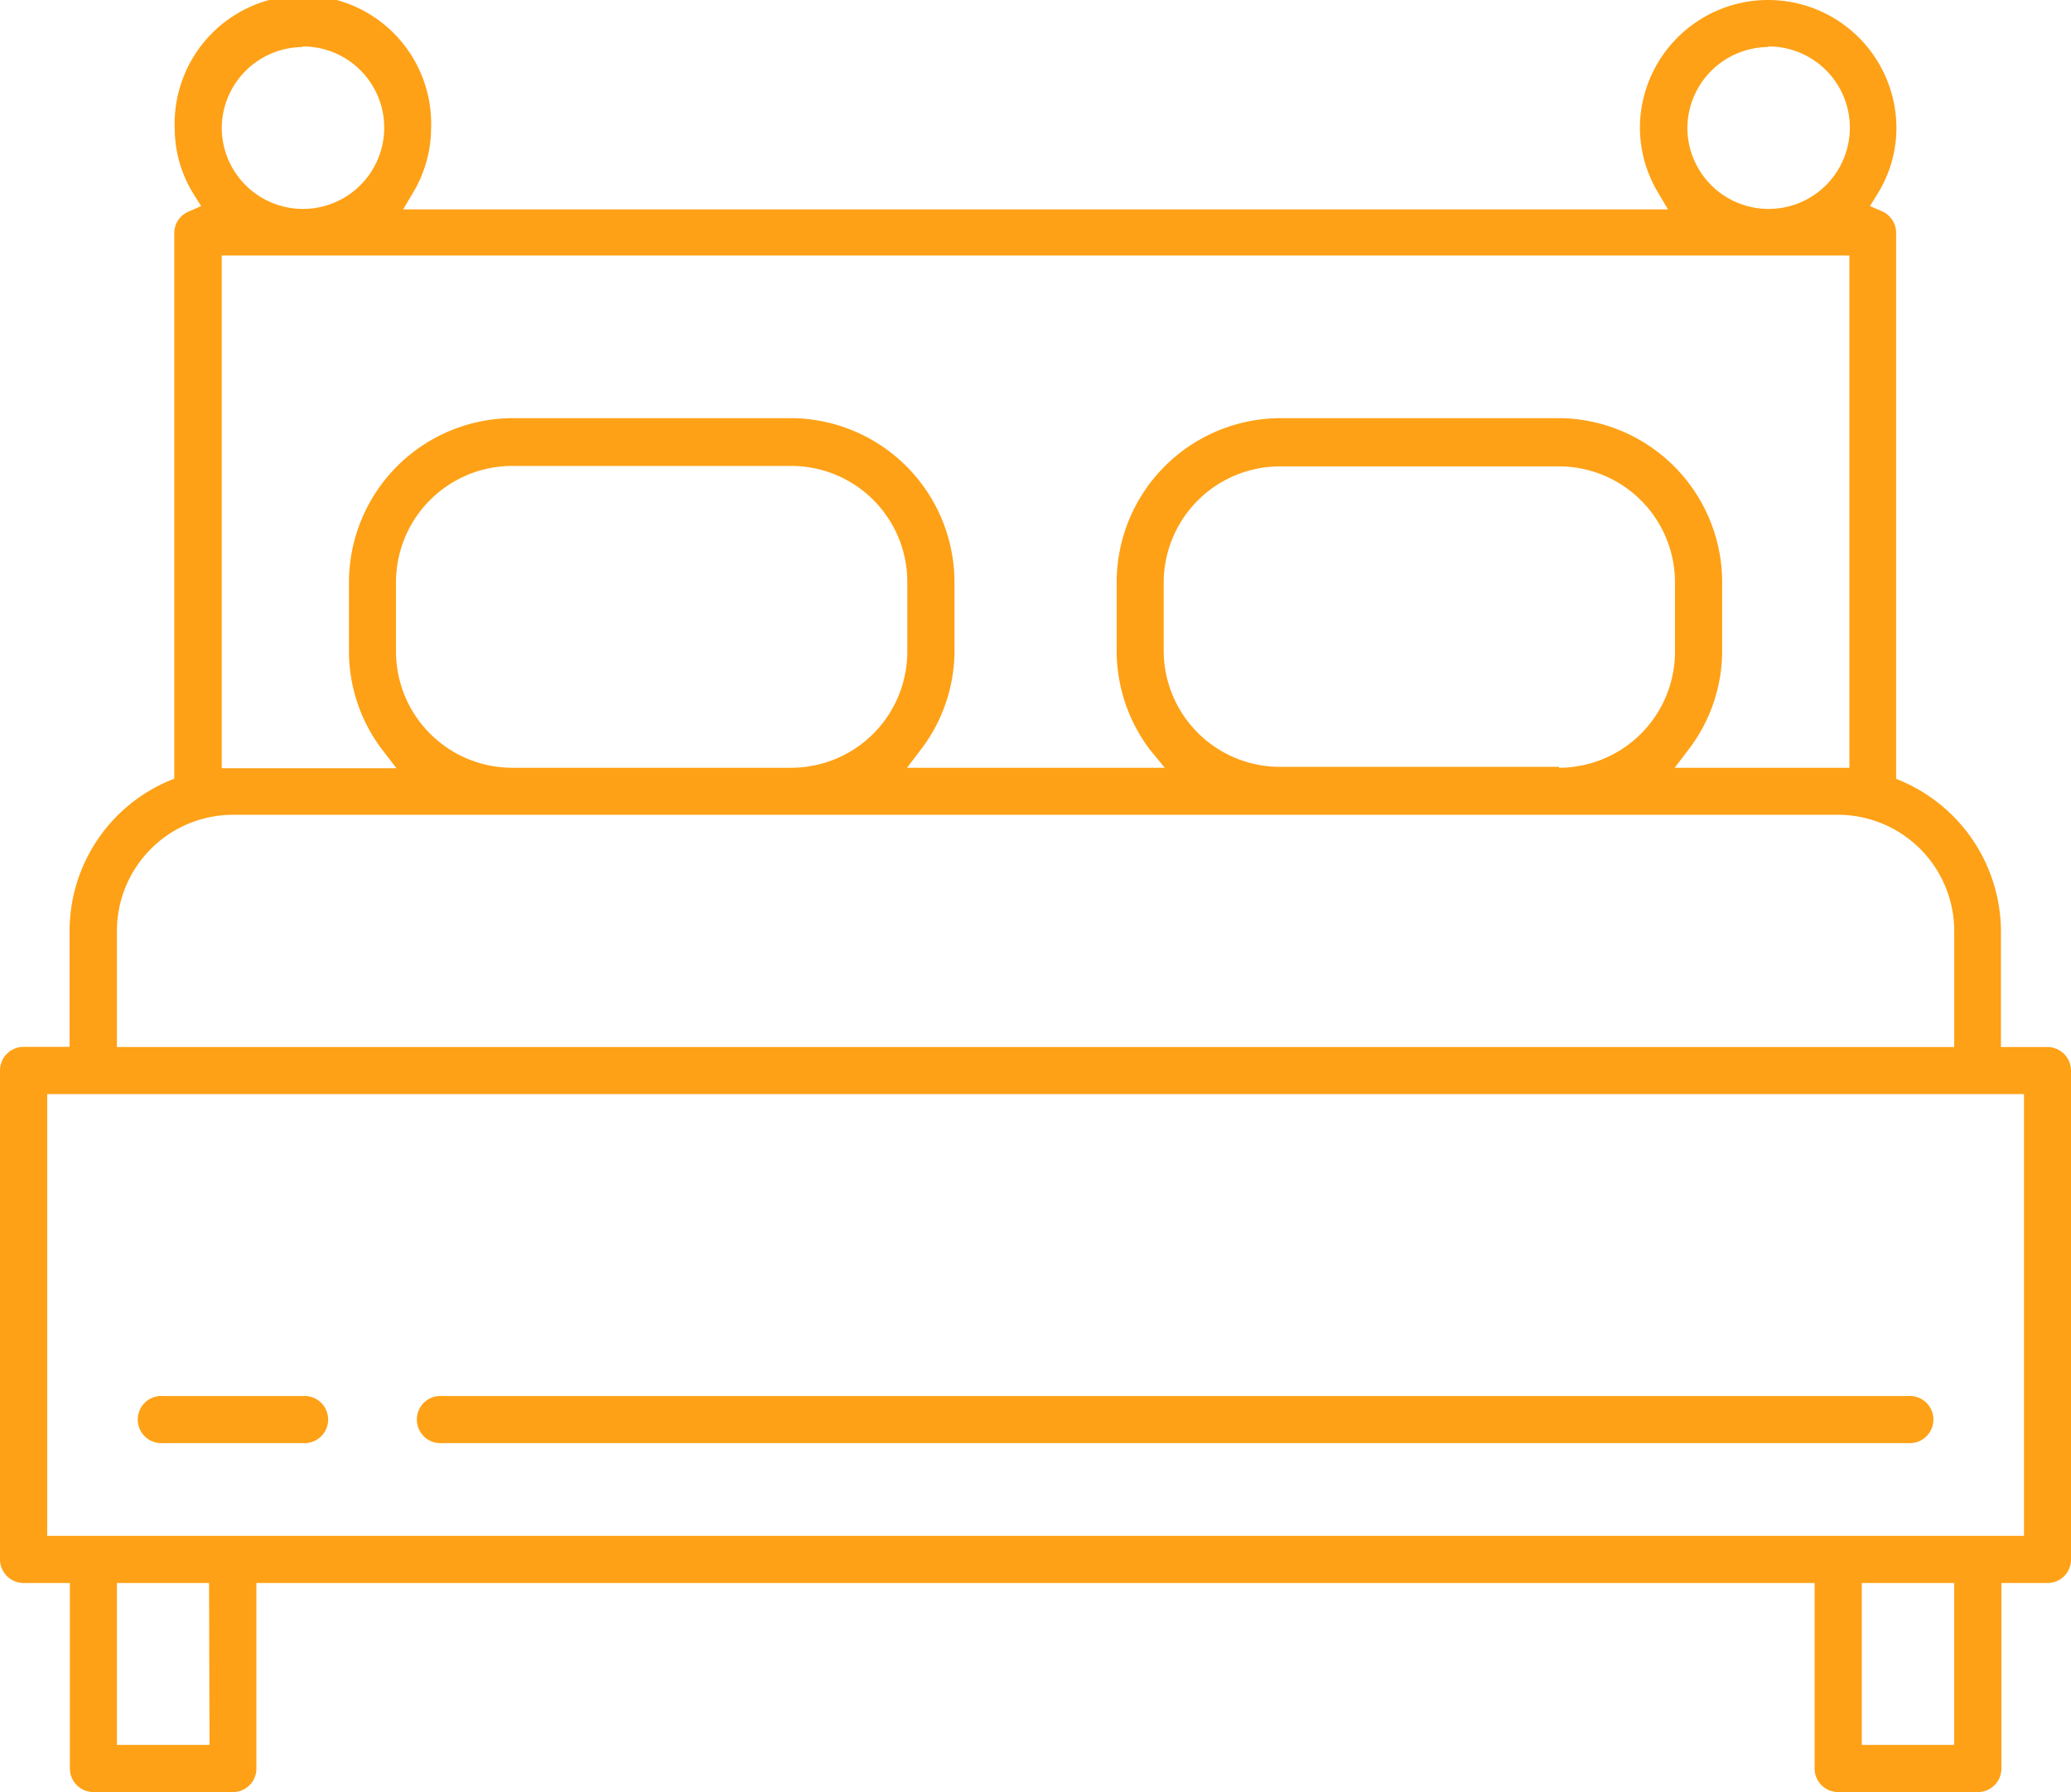 <svg xmlns="http://www.w3.org/2000/svg" viewBox="0 0 138.69 120"><defs><style>.cls-1{fill:#fea116;}</style></defs><g id="Layer_2" data-name="Layer 2"><g id="Layer_1-2" data-name="Layer 1"><path class="cls-1" d="M137.12,70.11H134V62.34a11,11,0,0,0-6.57-10l-.45-.19V15.59a1.58,1.58,0,0,0-.94-1.44l-.81-.35.46-.75A8.36,8.36,0,0,0,127,8.59a8.59,8.59,0,0,0-17.18,0,8.53,8.53,0,0,0,1.2,4.28l.68,1.15H27l.68-1.15a8.43,8.43,0,0,0,1.19-4.29,8.59,8.59,0,1,0-17.17,0A8.35,8.35,0,0,0,13,13.05l.47.75-.8.35a1.57,1.57,0,0,0-1,1.44V52.14l-.46.19a10.93,10.93,0,0,0-6.55,10v7.77H1.58A1.58,1.58,0,0,0,0,71.69v32.7A1.58,1.58,0,0,0,1.58,106h3.1v12.45A1.58,1.58,0,0,0,6.25,120h9.36a1.57,1.57,0,0,0,1.56-1.58V106H121.52v12.45A1.58,1.58,0,0,0,123.1,120h9.35a1.58,1.58,0,0,0,1.58-1.58V106h3.09a1.57,1.57,0,0,0,1.57-1.58V71.69A1.58,1.58,0,0,0,137.12,70.11Zm-18.7-67A5.44,5.44,0,1,1,113,8.59,5.45,5.45,0,0,1,118.42,3.15Zm-98.15,0a5.44,5.44,0,1,1-5.42,5.44A5.45,5.45,0,0,1,20.27,3.15Zm-5.42,14h109V51.41H112.15l.93-1.22a10.9,10.9,0,0,0,2.25-6.55V39A11,11,0,0,0,104.41,28H85.71A11,11,0,0,0,74.78,39v4.67A11,11,0,0,0,77,50.19L78,51.41H60.74l.93-1.22a10.9,10.9,0,0,0,2.25-6.55V39A11,11,0,0,0,53,28H34.3A11,11,0,0,0,23.37,39v4.67a10.89,10.89,0,0,0,2.24,6.55l.94,1.22H14.85Zm89.56,34.24H85.71a7.79,7.79,0,0,1-7.78-7.77V39a7.79,7.79,0,0,1,7.78-7.77h18.7A7.77,7.77,0,0,1,112.17,39v4.67A7.78,7.78,0,0,1,104.41,51.41ZM53,51.41H34.3a7.79,7.79,0,0,1-7.78-7.77V39A7.79,7.79,0,0,1,34.3,31.2H53A7.77,7.77,0,0,1,60.76,39v4.67A7.78,7.78,0,0,1,53,51.41ZM7.83,62.34a7.78,7.78,0,0,1,7.78-7.78H123.1a7.79,7.79,0,0,1,7.77,7.78v7.77H7.83Zm6.2,54.5H7.83V106H14Zm116.84,0h-6.19V106h6.19Zm4.67-14H3.16V73.26H135.54Z"/><path class="cls-1" d="M10.93,96.63h9.34a1.58,1.58,0,1,0,0-3.15H10.93a1.58,1.58,0,1,0,0,3.15Z"/><path class="cls-1" d="M29.62,96.63h98.15a1.58,1.58,0,1,0,0-3.15H29.62a1.58,1.58,0,1,0,0,3.15Z"/></g></g></svg>